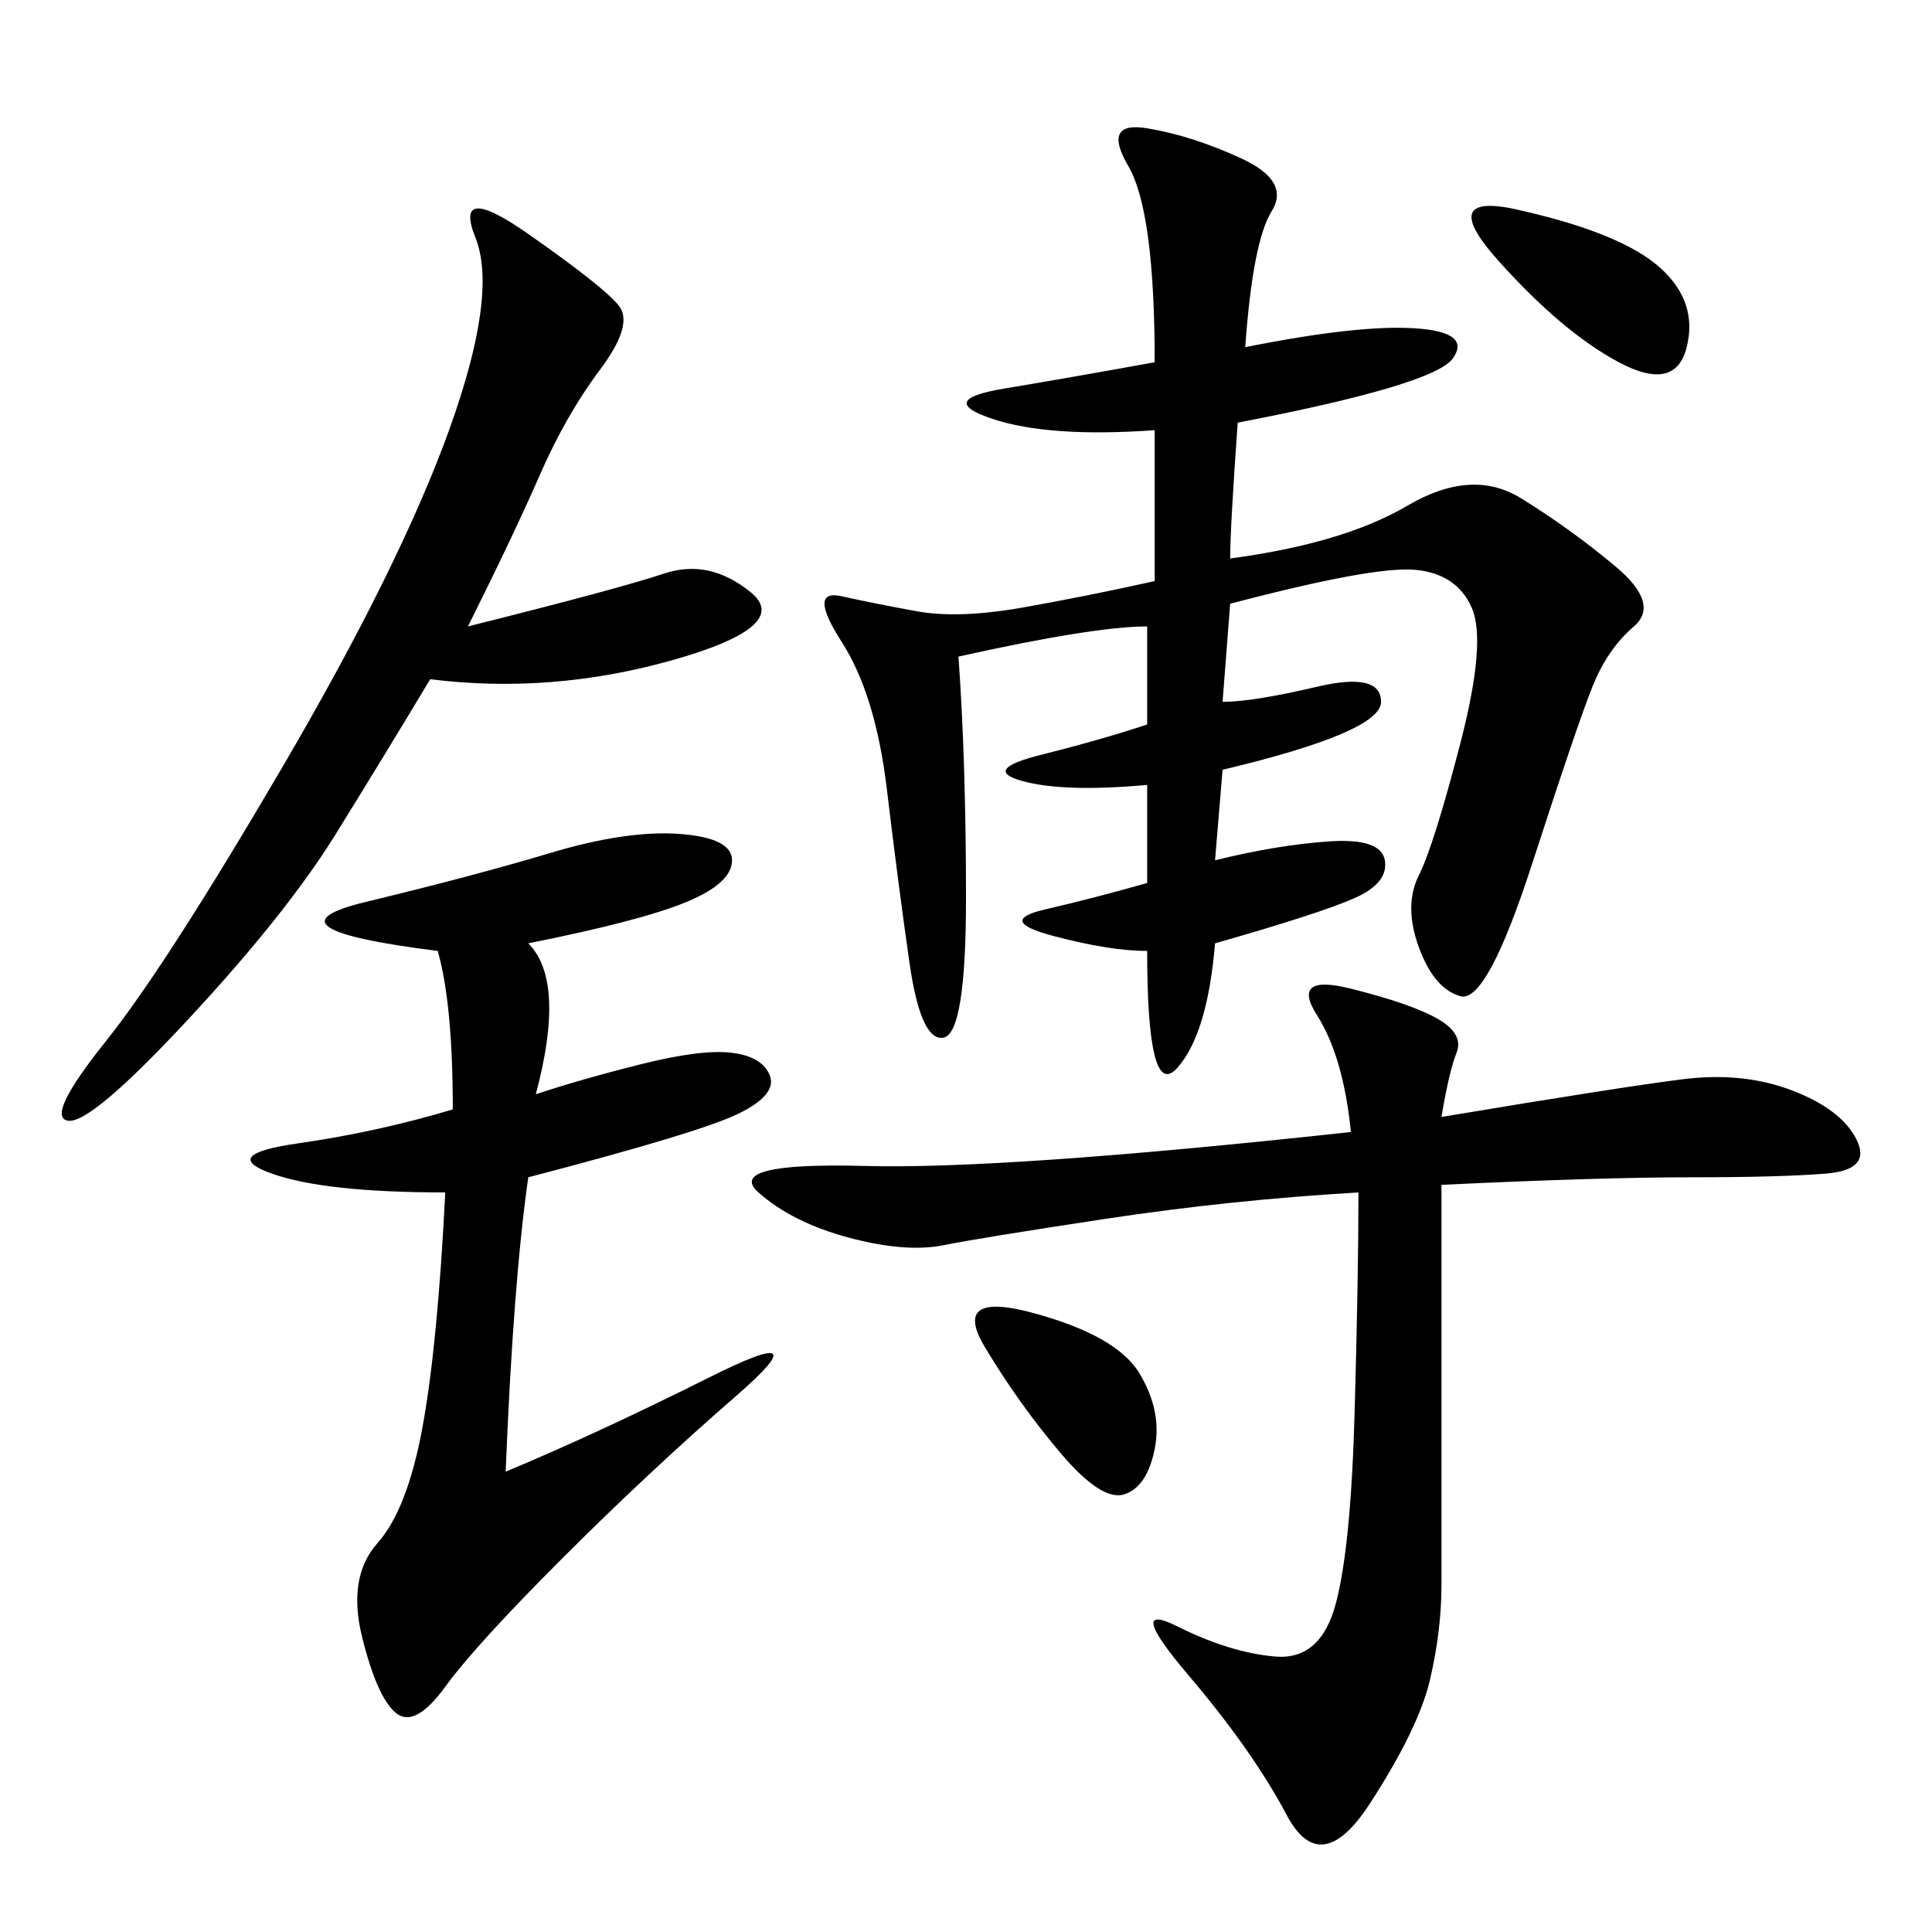 <svg xmlns="http://www.w3.org/2000/svg" xmlns:xlink="http://www.w3.org/1999/xlink" width="300" height="300"><path d="M193.36 53.91Q210.94 50.39 219.73 50.98Q228.52 51.56 225.59 55.66Q222.66 59.77 192.19 65.63L192.19 65.63Q191.02 82.03 191.02 86.72L191.02 86.72Q208.59 84.38 218.55 78.52Q228.52 72.66 236.13 77.34Q243.75 82.03 250.78 87.89Q257.81 93.75 253.71 97.27Q249.61 100.78 247.27 106.64Q244.92 112.50 237.89 134.18Q230.86 155.86 226.76 154.69Q222.66 153.52 220.31 147.07Q217.97 140.63 220.31 135.94Q222.66 131.25 226.76 115.43Q230.86 99.61 228.52 94.34Q226.17 89.06 219.73 88.48Q213.28 87.89 191.02 93.75L191.02 93.75L189.84 108.98Q194.53 108.98 204.49 106.64Q214.45 104.30 214.45 108.98L214.45 108.98Q214.45 113.67 189.84 119.53L189.84 119.53L188.67 133.59Q198.05 131.25 206.25 130.66Q214.45 130.08 215.04 133.59Q215.63 137.11 210.35 139.45Q205.08 141.80 188.67 146.48L188.67 146.48Q187.50 160.55 182.81 165.82Q178.13 171.09 178.13 147.66L178.13 147.66Q172.27 147.66 163.48 145.31Q154.69 142.97 162.30 141.21Q169.92 139.45 178.13 137.11L178.13 137.11L178.13 121.88Q165.23 123.05 158.79 121.29Q152.34 119.53 161.72 117.19Q171.09 114.84 178.13 112.50L178.13 112.50L178.13 97.27Q169.92 97.27 148.83 101.95L148.83 101.95Q150 118.36 150 139.45L150 139.45Q150 160.55 146.48 161.13Q142.97 161.72 141.21 149.41Q139.45 137.11 137.70 122.46Q135.94 107.81 130.66 99.61Q125.39 91.41 130.66 92.58Q135.94 93.75 142.38 94.92Q148.83 96.09 158.79 94.34Q168.75 92.58 179.30 90.23L179.30 90.23L179.30 66.80Q162.89 67.97 154.10 65.04Q145.31 62.11 155.86 60.35Q166.41 58.59 179.30 56.25L179.30 56.25Q179.30 32.81 175.20 25.78Q171.09 18.75 178.13 19.92Q185.16 21.09 192.77 24.61Q200.39 28.13 197.46 32.81Q194.53 37.50 193.36 53.91L193.36 53.91ZM223.83 173.44Q251.95 168.75 261.33 167.58Q270.70 166.41 278.32 169.34Q285.94 172.27 288.28 176.95Q290.63 181.64 283.59 182.23Q276.56 182.81 262.50 182.81L262.50 182.81Q248.44 182.81 223.83 183.98L223.83 183.98L223.83 246.09Q223.83 253.13 222.07 260.74Q220.31 268.36 212.70 280.08Q205.08 291.80 199.80 281.84Q194.53 271.88 184.57 260.16Q174.61 248.44 182.81 252.54Q191.02 256.64 198.05 257.23Q205.08 257.81 207.42 249.02Q209.77 240.23 210.35 219.14Q210.94 198.05 210.94 185.16L210.94 185.16Q191.02 186.33 171.68 189.26Q152.34 192.19 146.48 193.36Q140.63 194.53 131.84 192.19Q123.05 189.84 117.77 185.16Q112.50 180.47 134.18 181.05Q155.86 181.64 209.77 175.78L209.77 175.78Q208.59 164.06 204.49 157.62Q200.39 151.17 209.77 153.52Q219.14 155.86 223.24 158.20Q227.34 160.55 226.17 163.48Q225 166.41 223.83 173.44L223.83 173.44ZM82.03 146.48Q87.89 152.34 83.20 169.92L83.20 169.92Q90.23 167.58 99.61 165.23Q108.98 162.89 113.67 163.48Q118.36 164.06 119.53 166.99Q120.70 169.92 114.84 172.85Q108.98 175.78 82.03 182.81L82.03 182.81Q79.69 199.22 78.52 228.52L78.52 228.52Q92.58 222.66 110.16 213.87Q127.73 205.08 114.26 216.80Q100.78 228.52 87.30 241.99Q73.83 255.47 69.14 261.91Q64.45 268.36 61.52 266.02Q58.59 263.67 56.25 254.30Q53.91 244.92 58.59 239.65Q63.28 234.38 65.63 221.48Q67.97 208.59 69.14 185.16L69.14 185.16Q50.39 185.16 42.19 182.23Q33.98 179.30 46.29 177.54Q58.59 175.78 70.31 172.27L70.31 172.27Q70.31 155.86 67.97 147.66L67.97 147.66Q39.84 144.14 56.84 140.04Q73.83 135.94 85.55 132.42Q97.27 128.91 105.47 129.49Q113.67 130.08 113.67 133.59L113.67 133.59Q113.67 137.11 106.64 140.04Q99.61 142.97 82.03 146.48L82.03 146.48ZM72.66 97.27Q96.09 91.41 103.13 89.06Q110.16 86.72 116.60 91.99Q123.05 97.27 104.30 102.54Q85.55 107.81 66.80 105.47L66.80 105.47Q59.77 117.19 52.15 129.49Q44.53 141.80 29.30 158.20Q14.06 174.61 10.55 174.02Q7.03 173.44 16.41 161.72Q25.78 150 43.95 118.95Q62.11 87.89 69.73 66.80Q77.34 45.70 73.83 36.91Q70.31 28.13 82.03 36.33Q93.75 44.53 96.09 47.46Q98.44 50.39 93.16 57.42Q87.89 64.45 83.79 73.83Q79.69 83.20 72.66 97.27L72.66 97.27ZM236.72 32.81Q251.95 36.33 257.81 41.60Q263.67 46.88 261.91 53.91Q260.16 60.94 251.37 56.25Q242.58 51.56 232.62 40.43Q222.66 29.30 236.72 32.81L236.72 32.81ZM160.55 203.91Q173.44 207.42 176.95 213.28Q180.47 219.14 179.30 225Q178.13 230.86 174.61 232.03Q171.09 233.20 164.65 225.59Q158.20 217.97 152.93 209.18Q147.66 200.39 160.55 203.91L160.55 203.91Z"/></svg>